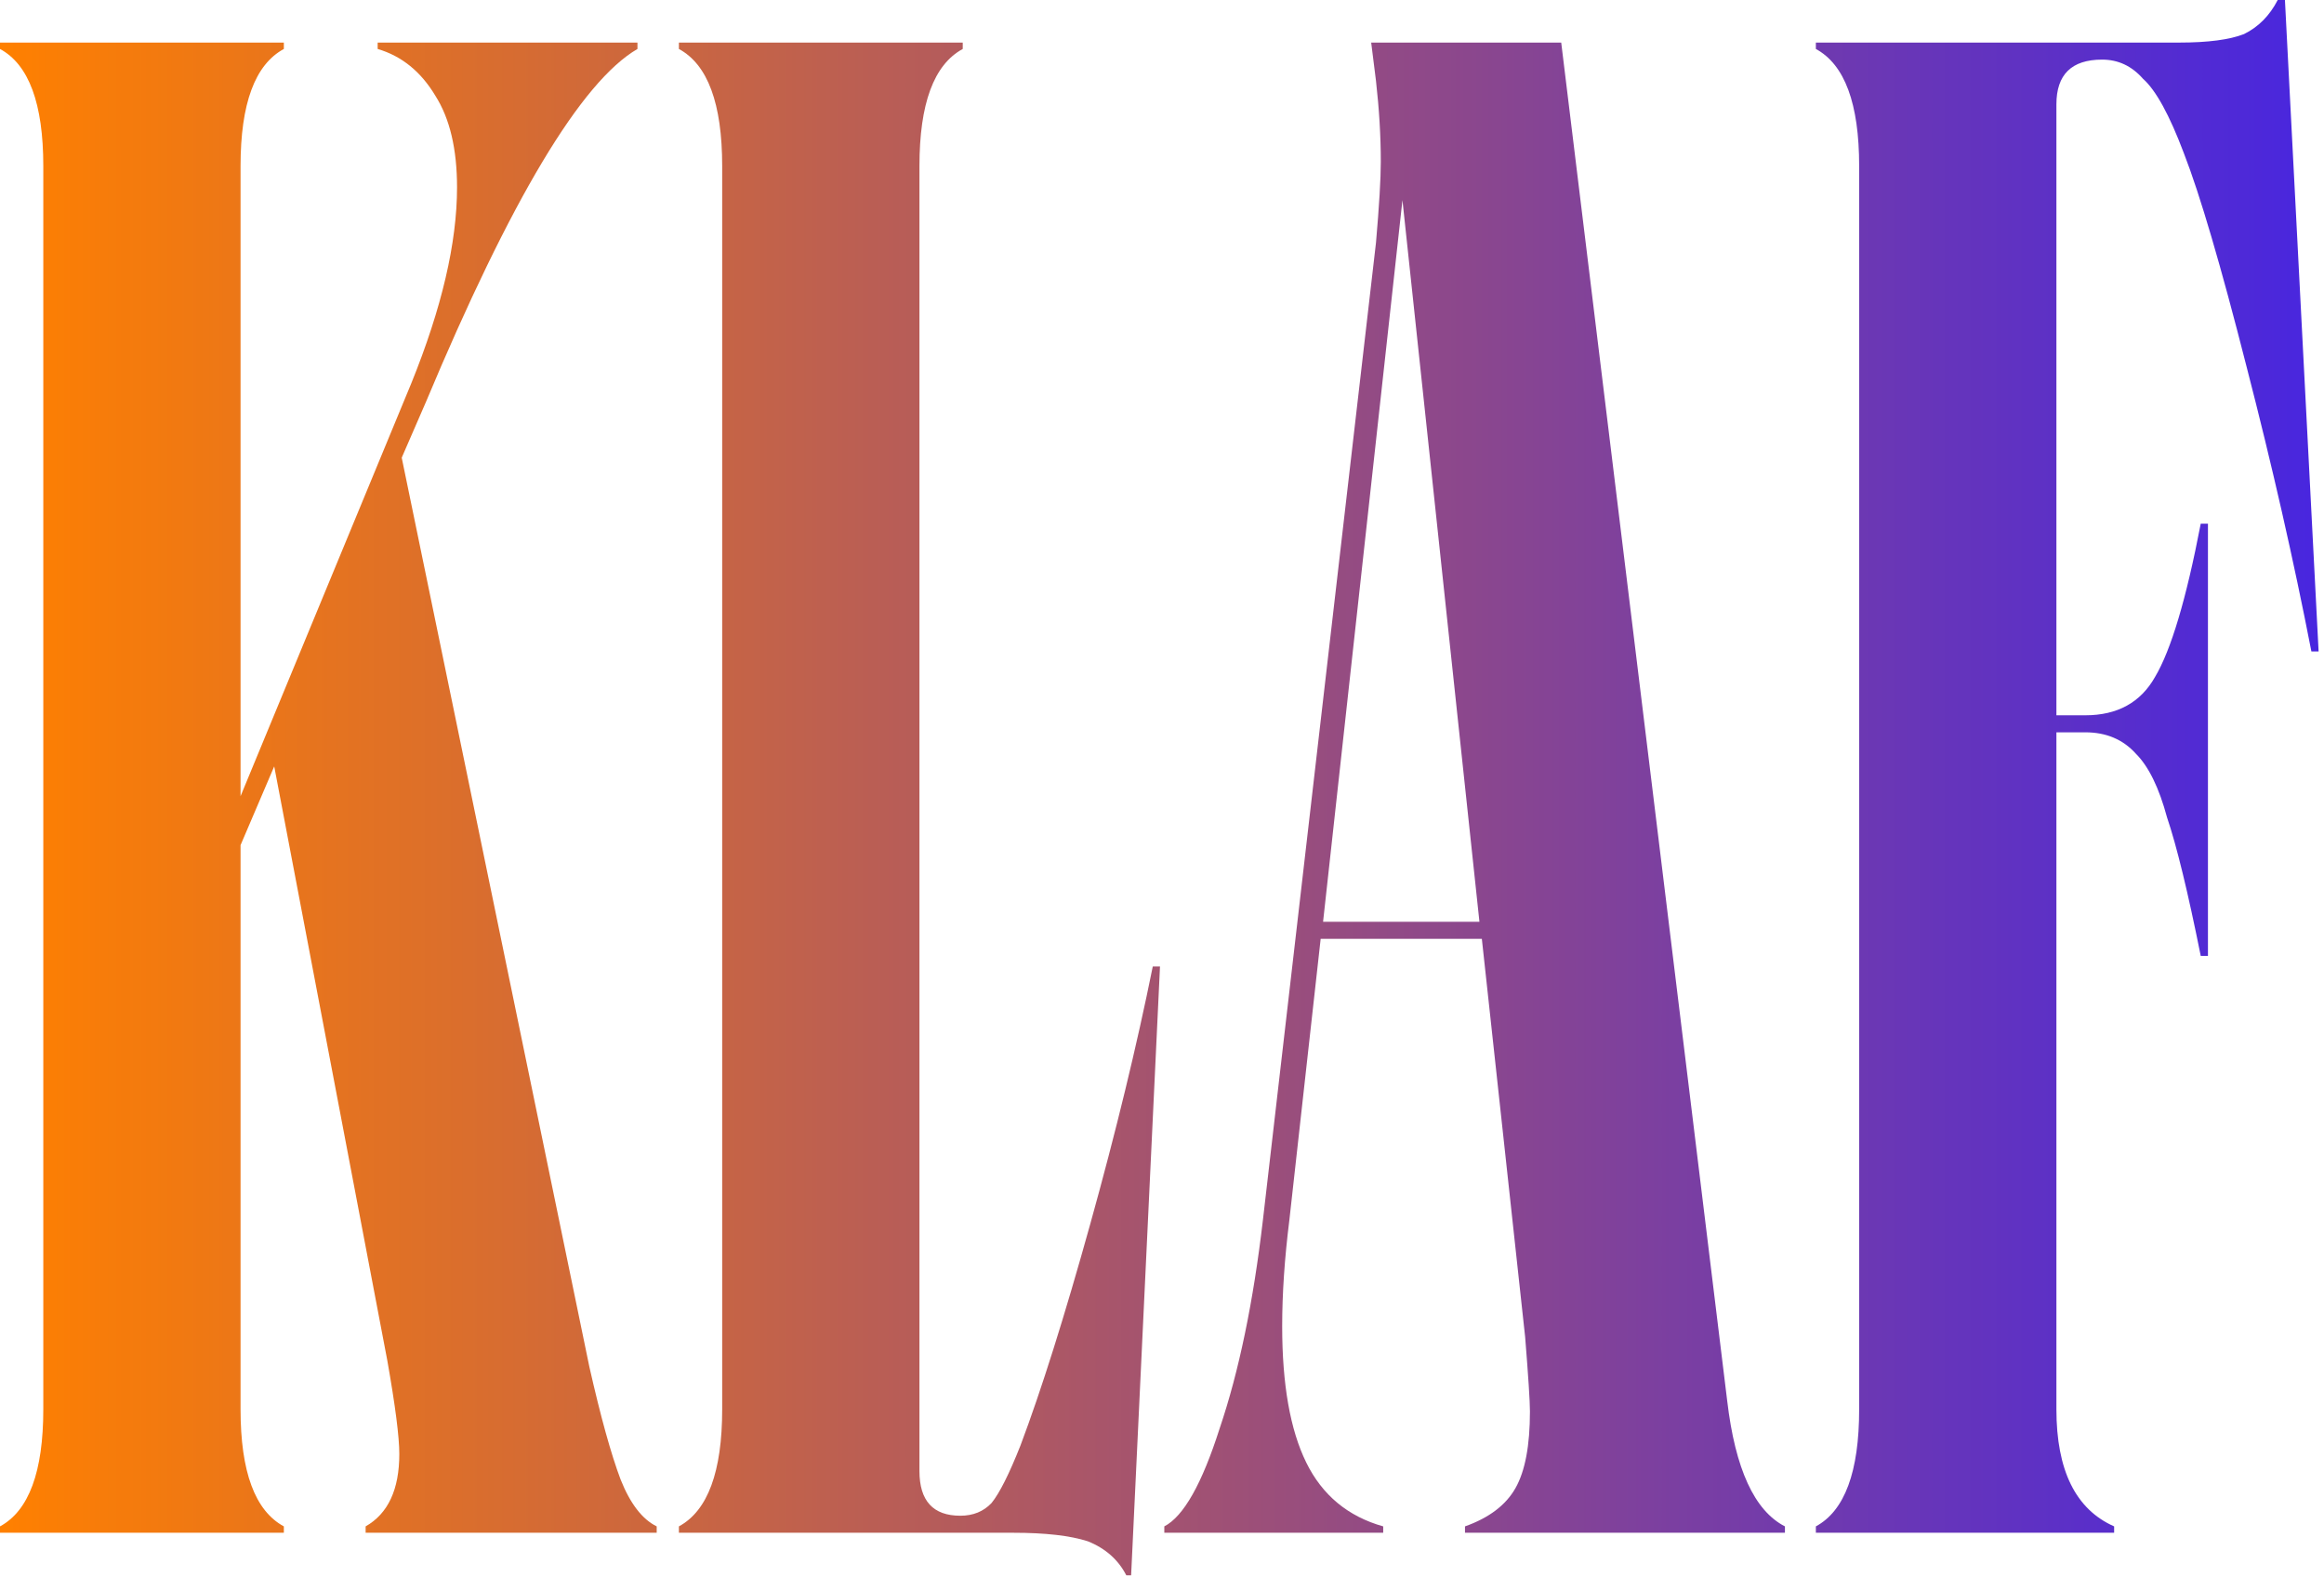 <?xml version="1.0" encoding="utf-8"?>
<svg xmlns="http://www.w3.org/2000/svg" fill="none" height="100%" overflow="visible" preserveAspectRatio="none" style="display: block;" viewBox="0 0 168 114" width="100%">
<g id="Klaf">
<path d="M42.603 98.774C43.415 102.364 44.168 105.082 44.864 106.928C45.559 108.672 46.429 109.8 47.472 110.313V110.774H26.431V110.313C28.054 109.39 28.866 107.646 28.866 105.082C28.866 103.851 28.576 101.594 27.996 98.312L19.823 55.387L17.389 61.08V101.851C17.389 106.364 18.432 109.184 20.519 110.313V110.774H0L0 110.313C2.087 109.184 3.13 106.364 3.13 101.851V12.001C3.13 7.488 2.087 4.667 1.39314e-08 3.539L1.39916e-08 3.077H20.519V3.539C18.432 4.667 17.389 7.488 17.389 12.001V57.541L29.735 27.694C31.938 22.257 33.039 17.539 33.039 13.539C33.039 10.77 32.517 8.564 31.474 6.923C30.431 5.18 29.04 4.051 27.301 3.539V3.077H46.081V3.539C42.023 5.898 36.923 14.411 30.779 29.078L29.04 33.078L42.603 98.774Z" fill="url(#paint0_linear_0_4071)"/>
<path d="M81.42 113.851C80.841 112.723 79.913 111.902 78.638 111.39C77.363 110.979 75.566 110.774 73.247 110.774H49.077V110.313C51.163 109.184 52.206 106.364 52.206 101.851V12.001C52.206 7.488 51.163 4.667 49.077 3.539V3.077H69.596V3.539C67.509 4.667 66.466 7.488 66.466 12.001V106.312C66.466 108.466 67.451 109.543 69.422 109.543C70.349 109.543 71.103 109.236 71.682 108.62C72.262 107.902 72.957 106.518 73.769 104.466C75.276 100.466 76.957 95.132 78.812 88.466C80.667 81.799 82.174 75.593 83.333 69.849H83.855L81.768 113.851H81.42Z" fill="url(#paint1_linear_0_4071)"/>
<path d="M124.857 101.235C125.437 106.159 126.828 109.184 129.031 110.313V110.774H105.903V110.313C107.642 109.697 108.86 108.774 109.555 107.543C110.251 106.312 110.598 104.466 110.598 102.005C110.598 101.287 110.482 99.492 110.251 96.62L107.121 67.849H95.47L93.209 88.158C92.862 90.927 92.688 93.491 92.688 95.85C92.688 100.056 93.267 103.338 94.427 105.697C95.586 108.056 97.441 109.595 99.991 110.313V110.774H84.167V110.313C85.558 109.595 86.891 107.236 88.167 103.235C89.558 99.133 90.601 94.107 91.297 88.158L99.469 17.539C99.701 14.873 99.817 12.924 99.817 11.693C99.817 9.847 99.701 7.898 99.469 5.846L99.122 3.077H112.859L124.857 101.235ZM101.382 14.462L95.644 66.618H106.947L101.382 14.462Z" fill="url(#paint2_linear_0_4071)"/>
<path d="M131.267 110.313C133.354 109.184 134.397 106.364 134.397 101.851V12.001C134.397 7.488 133.354 4.667 131.267 3.539V3.077H157.524C159.611 3.077 161.176 2.872 162.219 2.462C163.263 1.949 164.074 1.128 164.654 0L165.176 0L167.61 47.079H167.088C165.813 40.515 164.248 33.642 162.393 26.463C160.539 19.18 159.031 14.052 157.872 11.077C156.829 8.308 155.843 6.513 154.916 5.693C154.105 4.769 153.119 4.308 151.96 4.308C149.757 4.308 148.656 5.385 148.656 7.539V51.695H150.743C153.061 51.695 154.742 50.772 155.785 48.925C156.945 46.977 158.046 43.284 159.089 37.848H159.611V69.08H159.089C158.162 64.464 157.351 61.131 156.655 59.08C156.075 56.926 155.322 55.387 154.394 54.464C153.467 53.438 152.25 52.925 150.743 52.925H148.656V101.851C148.656 106.261 150.047 109.082 152.829 110.313V110.774H131.267V110.313Z" fill="url(#paint3_linear_0_4071)"/>
</g>
<defs>
<linearGradient gradientUnits="userSpaceOnUse" id="paint0_linear_0_4071" x1="167.61" x2="0" y1="56.926" y2="56.926">
<stop stop-color="#4826DF"/>
<stop offset="1" stop-color="#FF8000"/>
</linearGradient>
<linearGradient gradientUnits="userSpaceOnUse" id="paint1_linear_0_4071" x1="167.61" x2="0" y1="56.926" y2="56.926">
<stop stop-color="#4826DF"/>
<stop offset="1" stop-color="#FF8000"/>
</linearGradient>
<linearGradient gradientUnits="userSpaceOnUse" id="paint2_linear_0_4071" x1="167.61" x2="0" y1="56.926" y2="56.926">
<stop stop-color="#4826DF"/>
<stop offset="1" stop-color="#FF8000"/>
</linearGradient>
<linearGradient gradientUnits="userSpaceOnUse" id="paint3_linear_0_4071" x1="167.61" x2="0" y1="56.926" y2="56.926">
<stop stop-color="#4826DF"/>
<stop offset="1" stop-color="#FF8000"/>
</linearGradient>
</defs>
</svg>